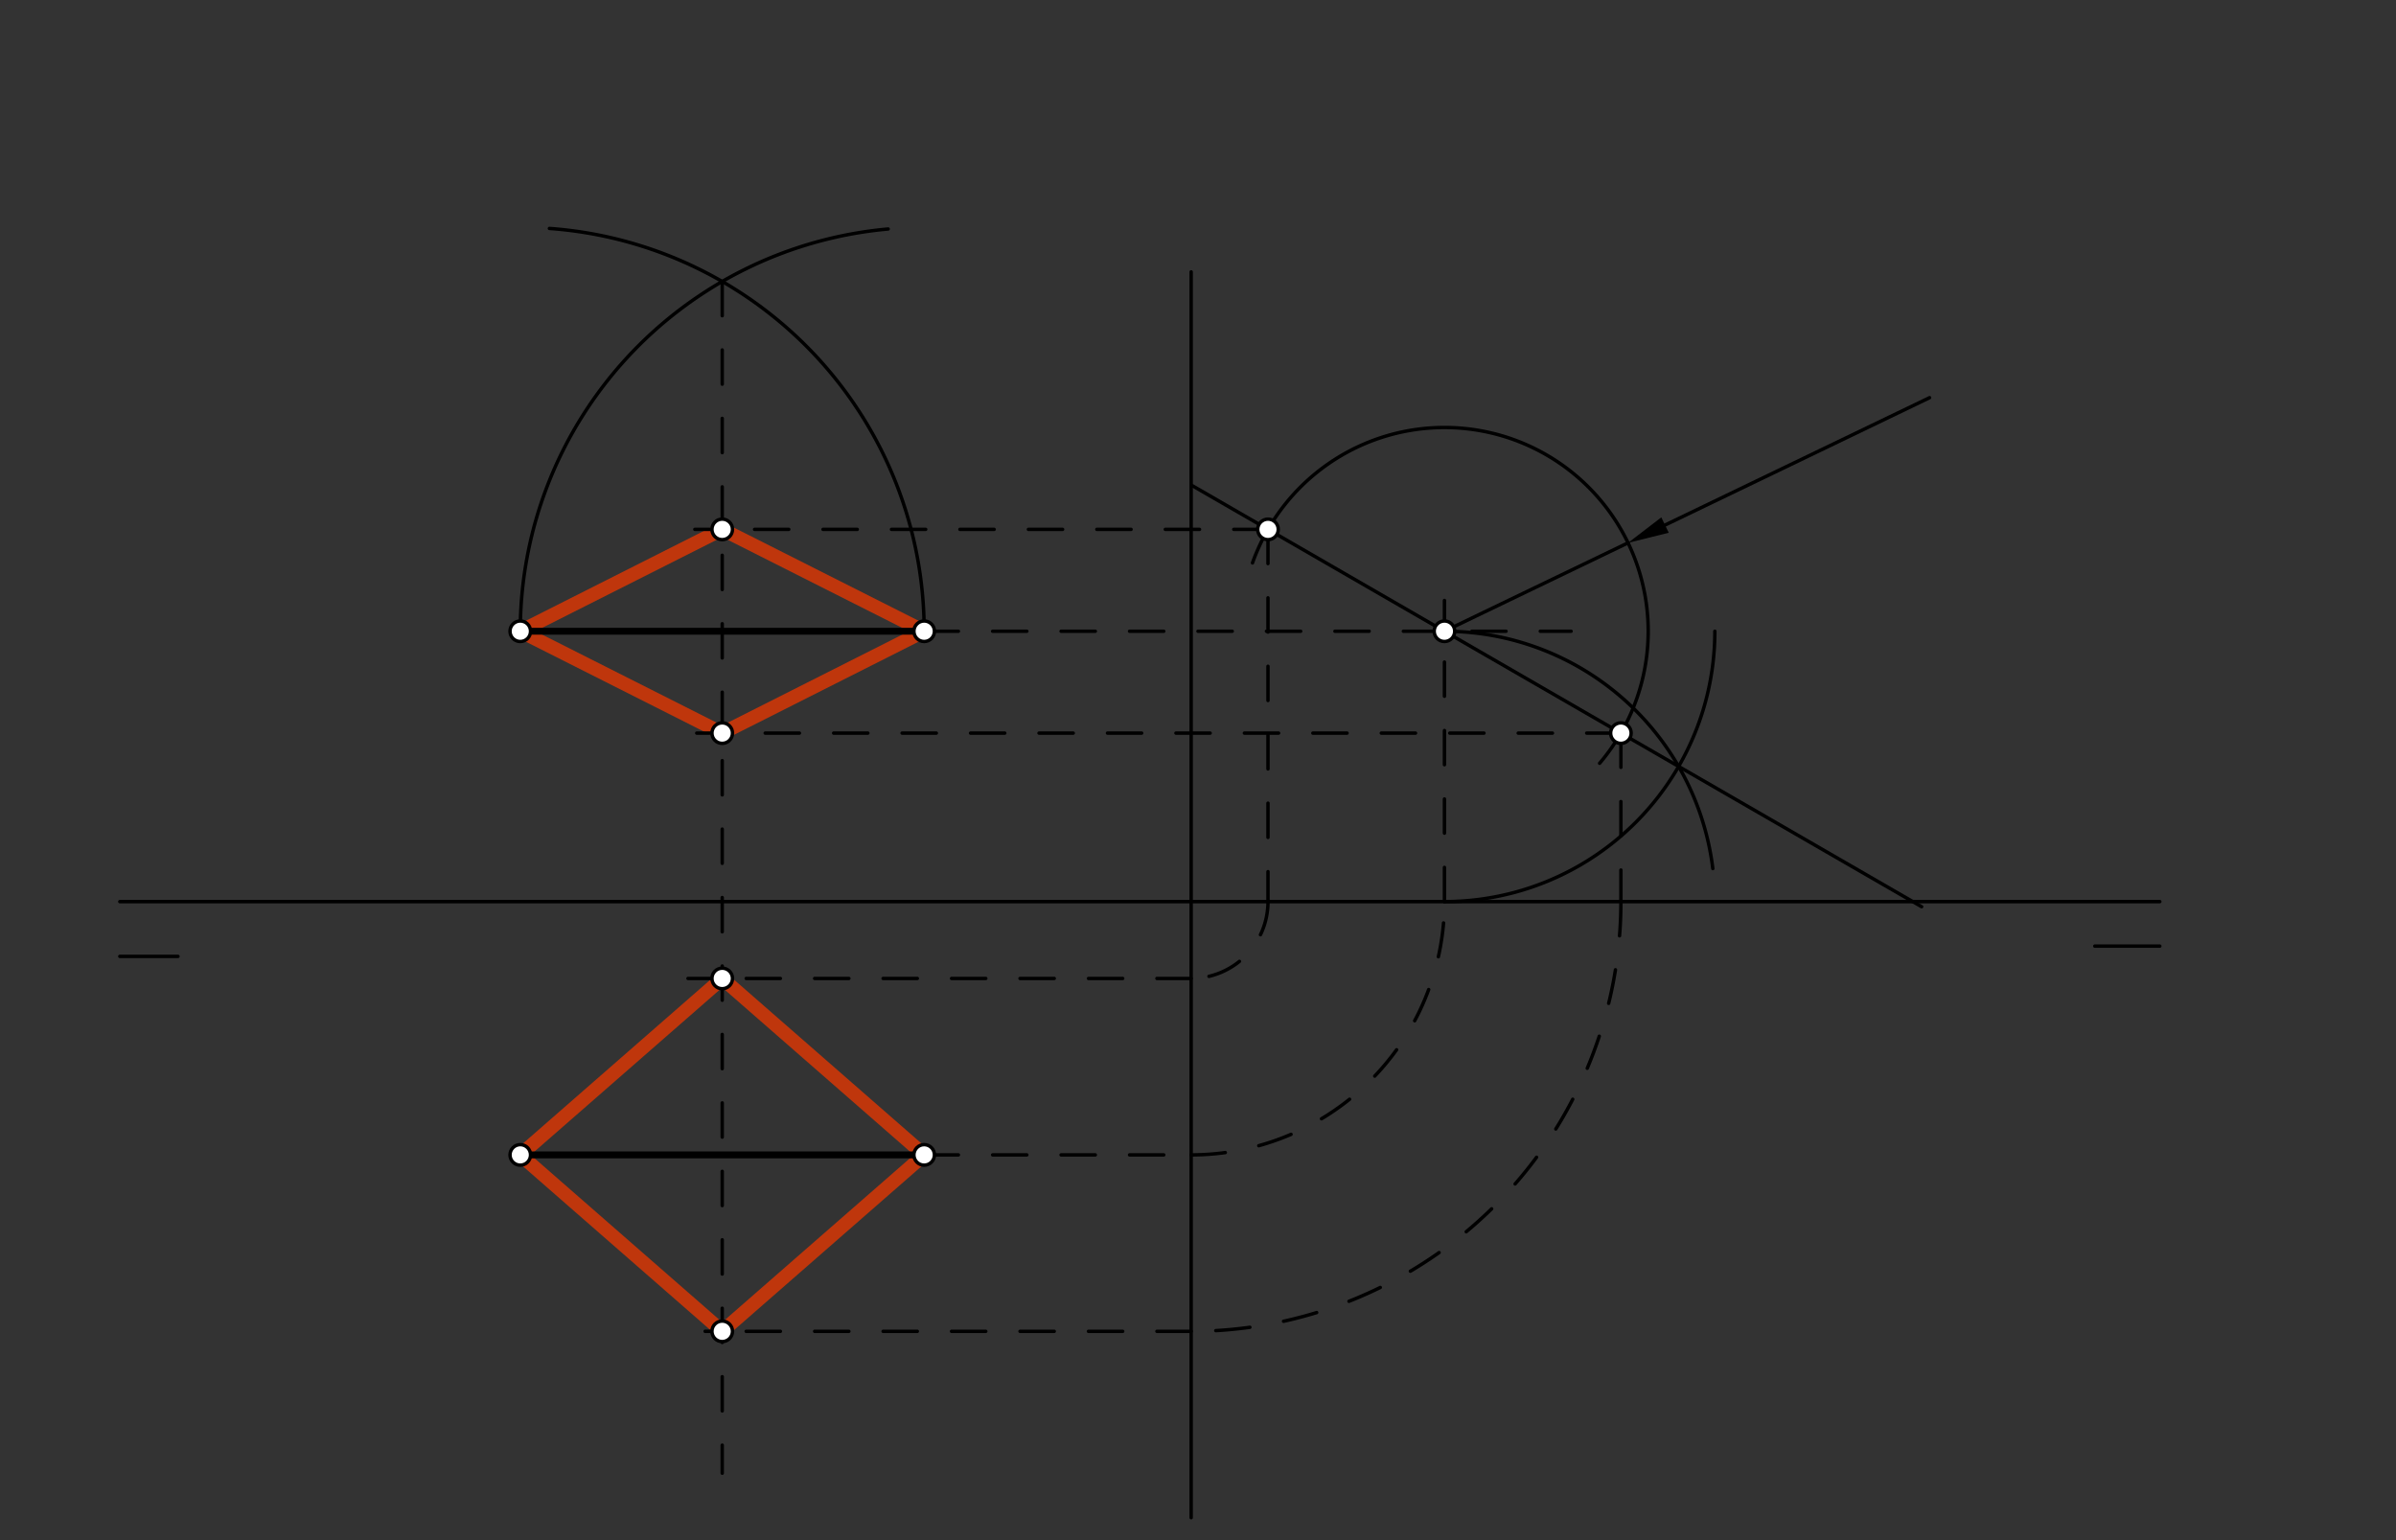 <svg xmlns="http://www.w3.org/2000/svg" class="svg--816" height="100%" preserveAspectRatio="xMidYMid meet" viewBox="0 0 700 450" width="100%"><rect x="0" y="0" width="700" height="450" fill="#333333" stroke="none"/><defs><marker id="marker-arrow" markerHeight="16" markerUnits="userSpaceOnUse" markerWidth="24" orient="auto-start-reverse" refX="24" refY="4" viewBox="0 0 24 8"><path d="M 0 0 L 24 4 L 0 8 z" stroke="inherit"></path></marker></defs><g class="aux-layer--949"><g class="element--733"><line stroke="#BF360C" stroke-dasharray="none" stroke-linecap="round" stroke-width="4" x1="152" x2="211" y1="184.438" y2="154.674"></line></g><g class="element--733"><line stroke="#BF360C" stroke-dasharray="none" stroke-linecap="round" stroke-width="4" x1="211" x2="270" y1="154.674" y2="184.438"></line></g><g class="element--733"><line stroke="#BF360C" stroke-dasharray="none" stroke-linecap="round" stroke-width="4" x1="270" x2="211" y1="184.438" y2="214.201"></line></g><g class="element--733"><line stroke="#BF360C" stroke-dasharray="none" stroke-linecap="round" stroke-width="4" x1="211" x2="152" y1="214.201" y2="184.438"></line></g><g class="element--733"><line stroke="#BF360C" stroke-dasharray="none" stroke-linecap="round" stroke-width="4" x1="152" x2="211" y1="337.438" y2="285.885"></line></g><g class="element--733"><line stroke="#BF360C" stroke-dasharray="none" stroke-linecap="round" stroke-width="4" x1="211" x2="270" y1="285.885" y2="337.438"></line></g><g class="element--733"><line stroke="#BF360C" stroke-dasharray="none" stroke-linecap="round" stroke-width="4" x1="270" x2="211" y1="337.438" y2="388.99"></line></g><g class="element--733"><line stroke="#BF360C" stroke-dasharray="none" stroke-linecap="round" stroke-width="4" x1="211" x2="152" y1="388.99" y2="337.438"></line></g></g><g class="main-layer--75a"><g class="element--733"><line stroke="#000000" stroke-dasharray="none" stroke-linecap="round" stroke-width="1" x1="35" x2="631" y1="263.438" y2="263.438"></line></g><g class="element--733"><line stroke="#000000" stroke-dasharray="none" stroke-linecap="round" stroke-width="1" x1="35" x2="52" y1="279.438" y2="279.438"></line></g><g class="element--733"><line stroke="#000000" stroke-dasharray="none" stroke-linecap="round" stroke-width="1" x1="631" x2="612" y1="276.438" y2="276.438"></line></g><g class="element--733"><line stroke="#000000" stroke-dasharray="none" stroke-linecap="round" stroke-width="2" x1="152" x2="270" y1="184.438" y2="184.438"></line></g><g class="element--733"><line stroke="#000000" stroke-dasharray="none" stroke-linecap="round" stroke-width="2" x1="152" x2="270" y1="337.438" y2="337.438"></line></g><g class="element--733"><line stroke="#000000" stroke-dasharray="none" stroke-linecap="round" stroke-width="1" x1="348" x2="348" y1="79.438" y2="443.438"></line></g><g class="element--733"><line stroke="#000000" stroke-dasharray="10" stroke-linecap="round" stroke-width="1" x1="270" x2="459" y1="184.438" y2="184.438"></line></g><g class="element--733"><line stroke="#000000" stroke-dasharray="10" stroke-linecap="round" stroke-width="1" x1="270" x2="348" y1="337.438" y2="337.438"></line></g><g class="element--733"><path d="M 348 337.438 A 74 74 0 0 0 422 263.438" fill="none" stroke="#000000" stroke-dasharray="10" stroke-linecap="round" stroke-width="1"></path></g><g class="element--733"><line stroke="#000000" stroke-dasharray="10" stroke-linecap="round" stroke-width="1" x1="422" x2="422" y1="263.438" y2="175.438"></line></g><g class="element--733"><path d="M 422 263.438 A 79 79 0 0 0 501 184.438" fill="none" stroke="#000000" stroke-dasharray="none" stroke-linecap="round" stroke-width="1"></path></g><g class="element--733"><path d="M 422 184.438 A 79 79 0 0 1 500.408 253.787" fill="none" stroke="#000000" stroke-dasharray="none" stroke-linecap="round" stroke-width="1"></path></g><g class="element--733"><line stroke="#000000" stroke-dasharray="none" stroke-linecap="round" stroke-width="1" x1="490.416" x2="422" y1="223.938" y2="184.438"></line></g><g class="element--733"><line stroke="#000000" stroke-dasharray="none" stroke-linecap="round" stroke-width="1" x1="422" x2="348.353" y1="184.438" y2="141.917"></line></g><g class="element--733"><line stroke="#000000" stroke-dasharray="none" stroke-linecap="round" stroke-width="1" x1="490.416" x2="561.414" y1="223.938" y2="264.928"></line></g><g class="element--733"><path d="M 152 184.438 A 118 118 0 0 1 259.475 66.908" fill="none" stroke="#000000" stroke-dasharray="none" stroke-linecap="round" stroke-width="1"></path></g><g class="element--733"><path d="M 270 184.438 A 118 118 0 0 0 160.508 66.745" fill="none" stroke="#000000" stroke-dasharray="none" stroke-linecap="round" stroke-width="1"></path></g><g class="element--733"><line stroke="#000000" stroke-dasharray="10" stroke-linecap="round" stroke-width="1" x1="211" x2="211" y1="82.247" y2="430.438"></line></g><g class="element--733"><path d="M 365.919 164.476 A 59.528 59.528 0 1 1 467.333 223.018" fill="none" stroke="#000000" stroke-dasharray="none" stroke-linecap="round" stroke-width="1"></path></g><g class="element--733"><line stroke="#000000" stroke-dasharray="none" stroke-linecap="round" stroke-width="1" x1="422" x2="475.634" y1="184.437" y2="158.614"></line></g><g class="element--733"><line stroke="#000000" stroke-dasharray="none" stroke-linecap="round" stroke-width="1" x1="486.446" x2="563.735" y1="153.408" y2="116.195"></line><path d="M475.634,158.614 l12,2.5 l0,-5 z" fill="#000000" stroke="#000000" stroke-width="0" transform="rotate(334.29, 475.634, 158.614)"></path></g><g class="element--733"><line stroke="#000000" stroke-dasharray="10" stroke-linecap="round" stroke-width="1" x1="370.448" x2="203" y1="154.674" y2="154.674"></line></g><g class="element--733"><line stroke="#000000" stroke-dasharray="10" stroke-linecap="round" stroke-width="1" x1="473.552" x2="199" y1="214.201" y2="214.201"></line></g><g class="element--733"><line stroke="#000000" stroke-dasharray="10" stroke-linecap="round" stroke-width="1" x1="370.448" x2="370.448" y1="154.674" y2="263.438"></line></g><g class="element--733"><path d="M 370.448 263.438 A 22.448 22.448 0 0 1 348 285.885" fill="none" stroke="#000000" stroke-dasharray="10" stroke-linecap="round" stroke-width="1"></path></g><g class="element--733"><line stroke="#000000" stroke-dasharray="10" stroke-linecap="round" stroke-width="1" x1="348" x2="201" y1="285.885" y2="285.885"></line></g><g class="element--733"><line stroke="#000000" stroke-dasharray="10" stroke-linecap="round" stroke-width="1" x1="473.552" x2="473.552" y1="214.201" y2="263.438"></line></g><g class="element--733"><path d="M 473.552 263.438 A 125.552 125.552 0 0 1 348 388.99" fill="none" stroke="#000000" stroke-dasharray="10" stroke-linecap="round" stroke-width="1"></path></g><g class="element--733"><line stroke="#000000" stroke-dasharray="10" stroke-linecap="round" stroke-width="1" x1="348" x2="206" y1="388.99" y2="388.99"></line></g><g class="element--733"><circle cx="152" cy="184.438" r="3" stroke="#000000" stroke-width="1" fill="#ffffff"></circle>}</g><g class="element--733"><circle cx="270" cy="184.438" r="3" stroke="#000000" stroke-width="1" fill="#ffffff"></circle>}</g><g class="element--733"><circle cx="152" cy="337.438" r="3" stroke="#000000" stroke-width="1" fill="#ffffff"></circle>}</g><g class="element--733"><circle cx="270" cy="337.438" r="3" stroke="#000000" stroke-width="1" fill="#ffffff"></circle>}</g><g class="element--733"><circle cx="422" cy="184.438" r="3" stroke="#000000" stroke-width="1" fill="#ffffff"></circle>}</g><g class="element--733"><circle cx="370.448" cy="154.674" r="3" stroke="#000000" stroke-width="1" fill="#ffffff"></circle>}</g><g class="element--733"><circle cx="473.552" cy="214.201" r="3" stroke="#000000" stroke-width="1" fill="#ffffff"></circle>}</g><g class="element--733"><circle cx="211" cy="154.674" r="3" stroke="#000000" stroke-width="1" fill="#ffffff"></circle>}</g><g class="element--733"><circle cx="211" cy="214.201" r="3" stroke="#000000" stroke-width="1" fill="#ffffff"></circle>}</g><g class="element--733"><circle cx="211" cy="285.885" r="3" stroke="#000000" stroke-width="1" fill="#ffffff"></circle>}</g><g class="element--733"><circle cx="211" cy="388.99" r="3" stroke="#000000" stroke-width="1" fill="#ffffff"></circle>}</g></g><g class="snaps-layer--ac6"></g><g class="temp-layer--52d"></g></svg>